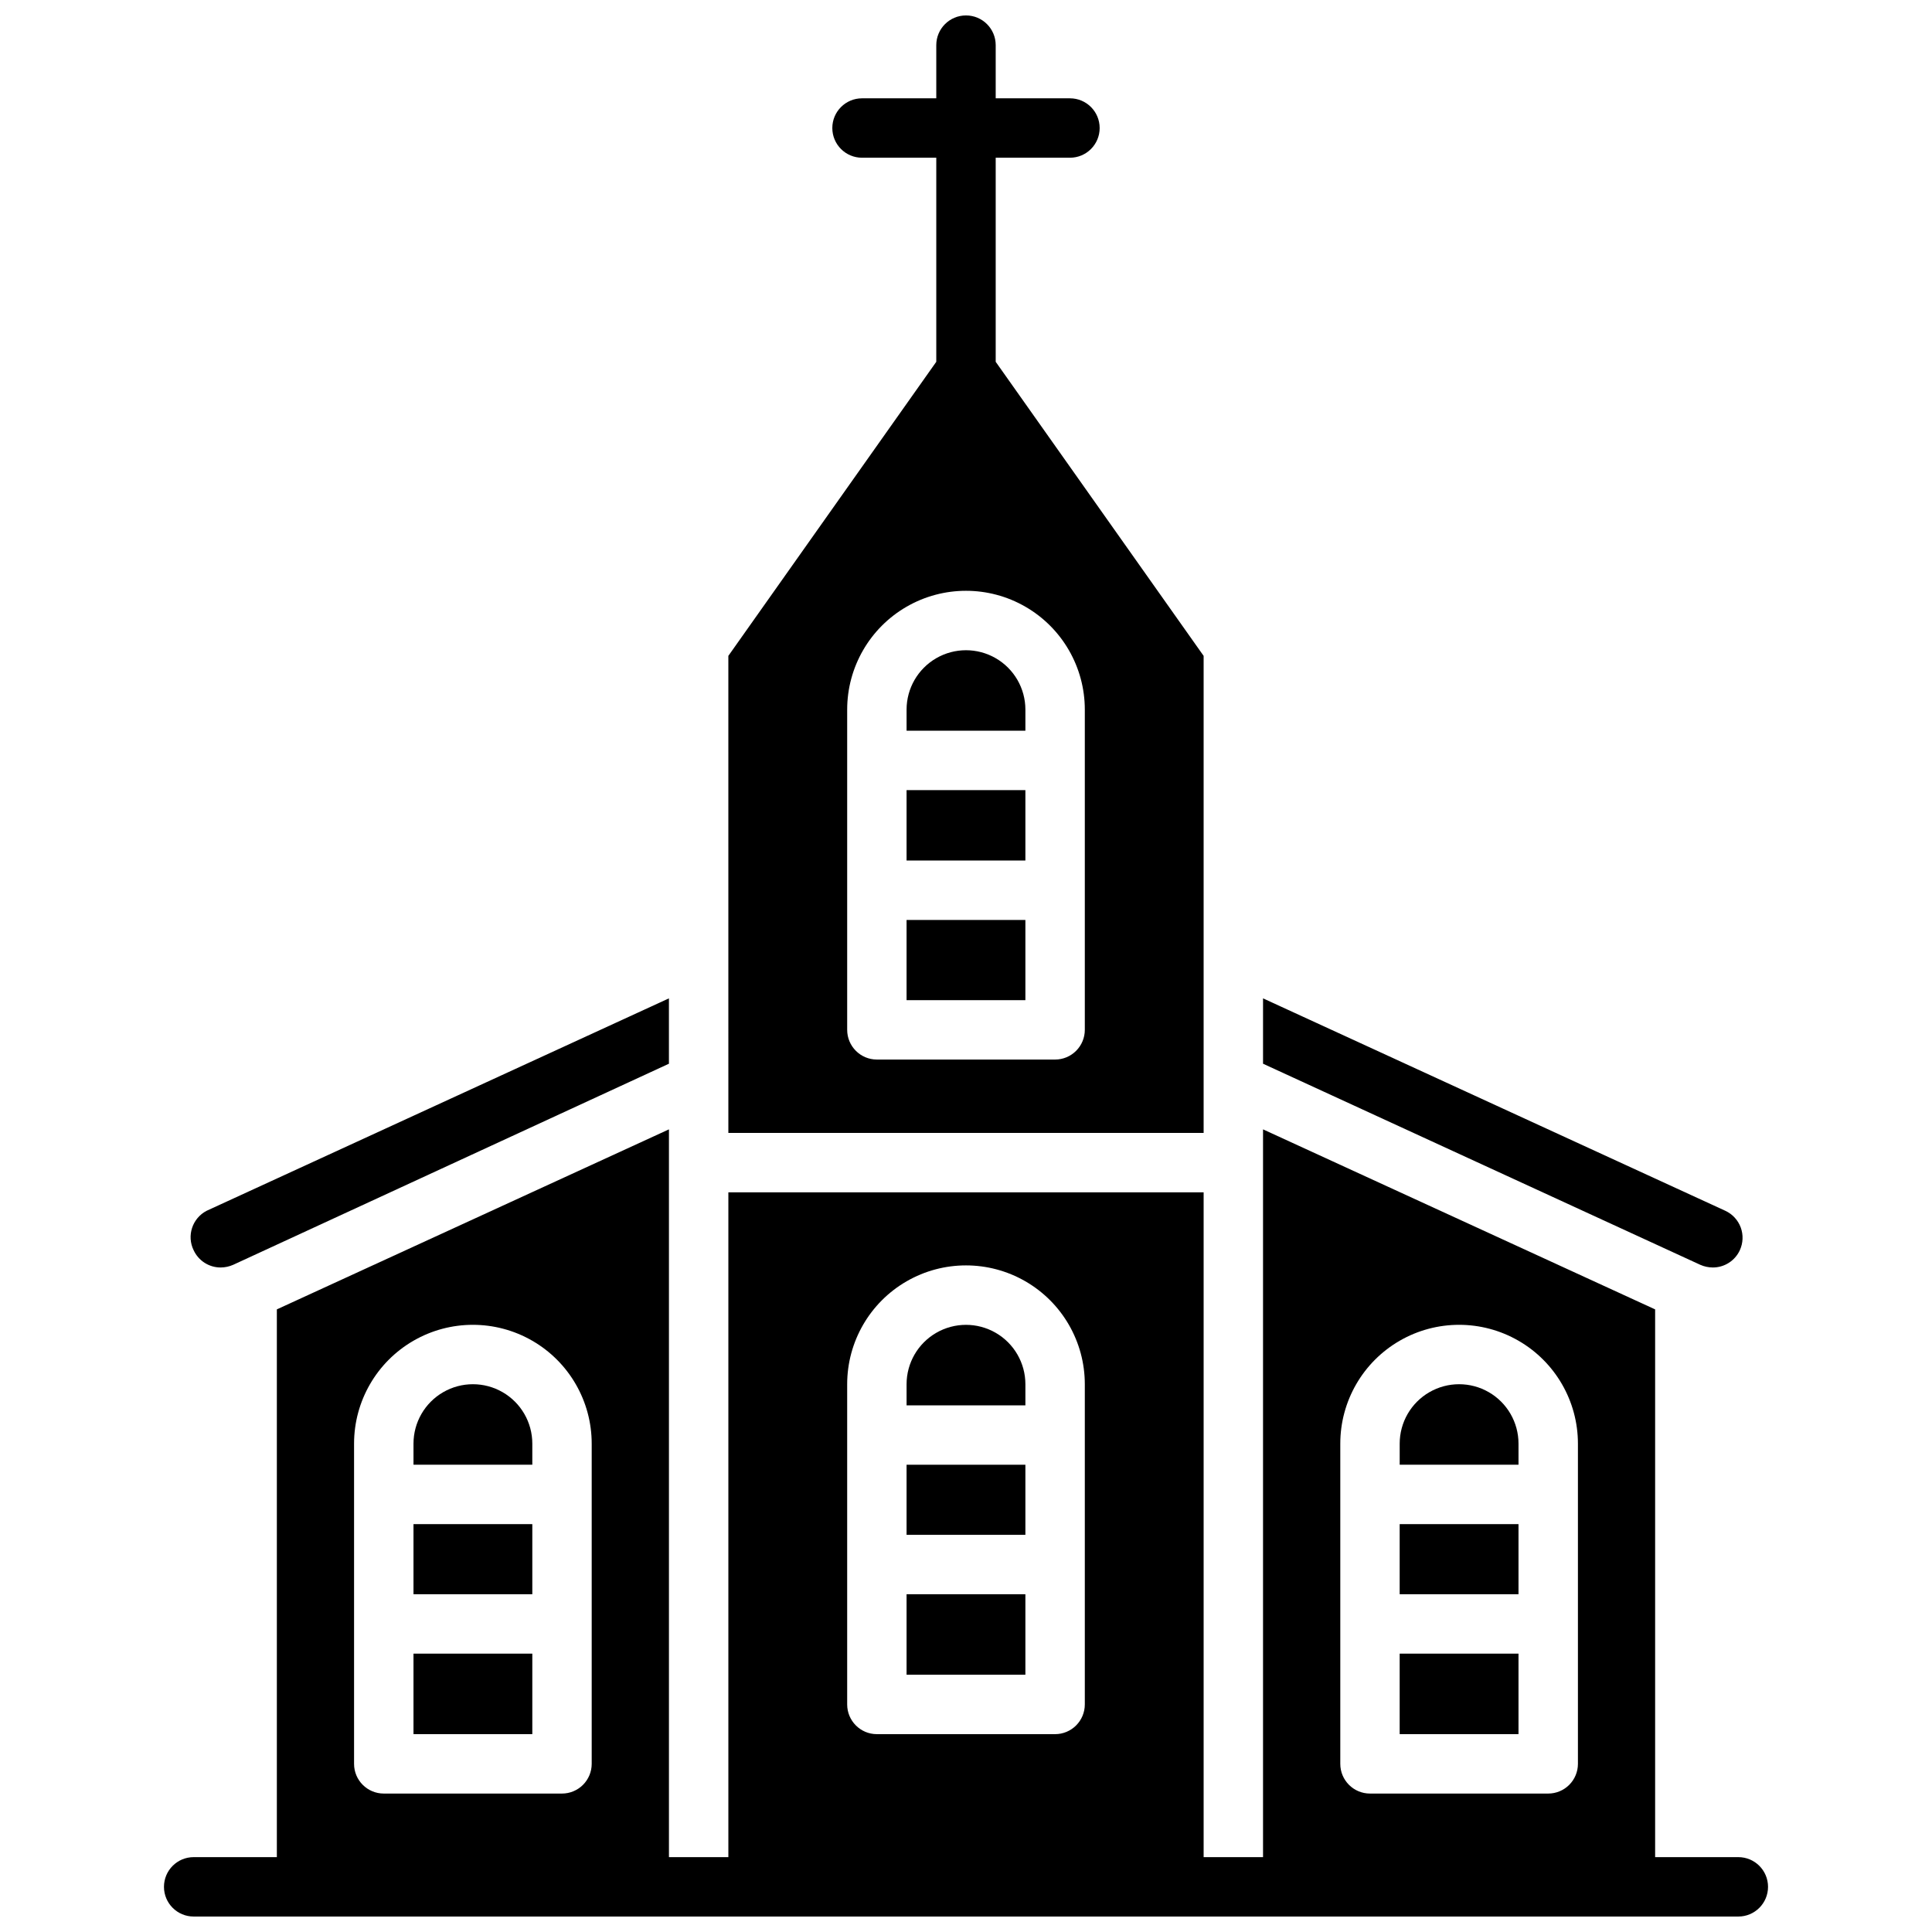 <?xml version="1.0" encoding="UTF-8"?>
<!-- Uploaded to: ICON Repo, www.svgrepo.com, Generator: ICON Repo Mixer Tools -->
<svg width="800px" height="800px" version="1.1" viewBox="144 144 512 512" xmlns="http://www.w3.org/2000/svg">
 <defs>
  <clipPath id="b">
   <path d="m337 148.09h126v296.91h-126z"/>
  </clipPath>
  <clipPath id="a">
   <path d="m187 443h426v208.9h-426z"/>
  </clipPath>
 </defs>
 <path d="m415.74 332.06v5.59h-31.488v-5.59c0-5.625 3-10.82 7.871-13.633s10.875-2.812 15.746 0 7.871 8.008 7.871 13.633z"/>
 <path d="m384.25 353.39h31.488v18.656h-31.488z"/>
 <path d="m384.25 387.8h31.488v21.254h-31.488z"/>
 <path d="m415.74 510.84v5.59h-31.488v-5.59c0-5.625 3-10.82 7.871-13.633s10.875-2.812 15.746 0 7.871 8.008 7.871 13.633z"/>
 <path d="m384.25 532.17h31.488v18.578h-31.488z"/>
 <path d="m384.25 566.49h31.488v21.332h-31.488z"/>
 <g clip-path="url(#b)">
  <path d="m407.87 239.88v-54.082h19.68c4.348 0 7.871-3.523 7.871-7.871 0-4.348-3.523-7.871-7.871-7.871h-19.68v-14.094c0-4.348-3.523-7.871-7.871-7.871s-7.875 3.523-7.875 7.871v14.094h-19.68c-4.348 0-7.871 3.523-7.871 7.871 0 4.348 3.523 7.871 7.871 7.871h19.68v54.082l-55.105 77.934 0.004 126.42h125.95v-126.42zm23.617 177.04v-0.004c0 2.09-0.832 4.09-2.309 5.566-1.477 1.477-3.477 2.309-5.566 2.309h-47.23c-4.348 0-7.871-3.527-7.871-7.875v-84.859c0-11.25 6-21.645 15.742-27.27 9.742-5.625 21.746-5.625 31.488 0 9.742 5.625 15.746 16.02 15.746 27.27z"/>
 </g>
 <path d="m605.07 475.33c-1.293 2.793-4.09 4.574-7.164 4.566-1.141-0.008-2.266-0.246-3.309-0.707l-115.88-53.293v-17.32l122.49 56.285c1.902 0.875 3.379 2.469 4.106 4.434 0.723 1.965 0.633 4.137-0.246 6.035z"/>
 <path d="m546.42 526.58v5.59h-31.488v-5.59c0-5.625 3-10.824 7.871-13.637 4.871-2.812 10.875-2.812 15.746 0s7.871 8.012 7.871 13.637z"/>
 <path d="m514.93 547.91h31.488v18.578h-31.488z"/>
 <path d="m514.93 582.23h31.488v21.332h-31.488z"/>
 <path d="m195.32 475.33c1.293 2.793 4.09 4.574 7.164 4.566 1.141-0.008 2.266-0.246 3.309-0.707l115.48-53.293v-17.32l-122.49 56.285c-3.812 1.965-5.356 6.621-3.465 10.469z"/>
 <path d="m253.58 526.58v5.59h31.488v-5.59c0-5.625-3-10.824-7.871-13.637-4.871-2.812-10.875-2.812-15.746 0-4.871 2.812-7.871 8.012-7.871 13.637z"/>
 <path d="m253.58 547.91h31.488v18.578h-31.488z"/>
 <path d="m253.58 582.23h31.488v21.332h-31.488z"/>
 <g clip-path="url(#a)">
  <path d="m604.67 636.16h-22.043v-145.16l-103.91-47.707v192.87h-15.742v-176.18h-125.95v176.18h-15.746v-192.87l-103.91 47.707v145.16h-22.043c-4.348 0-7.871 3.523-7.871 7.871s3.523 7.871 7.871 7.871h409.35c4.348 0 7.871-3.523 7.871-7.871s-3.523-7.871-7.871-7.871zm-105.48-109.58c0-11.25 6-21.645 15.742-27.27 9.742-5.625 21.746-5.625 31.488 0 9.742 5.625 15.746 16.02 15.746 27.27v84.859c0 2.086-0.832 4.09-2.309 5.566-1.477 1.477-3.477 2.305-5.566 2.305h-47.23c-4.348 0-7.871-3.523-7.871-7.871zm-130.68-15.742v-0.004c0-11.25 6-21.645 15.742-27.27 9.742-5.625 21.746-5.625 31.488 0 9.742 5.625 15.746 16.02 15.746 27.27v84.859c0 2.09-0.832 4.09-2.309 5.566-1.477 1.477-3.477 2.309-5.566 2.309h-47.23c-4.348 0-7.871-3.527-7.871-7.875zm-130.68 15.742c0-11.25 6-21.645 15.742-27.27s21.746-5.625 31.488 0c9.742 5.625 15.746 16.02 15.746 27.27v84.859c0 2.086-0.832 4.09-2.309 5.566-1.477 1.477-3.477 2.305-5.566 2.305h-47.23c-4.348 0-7.871-3.523-7.871-7.871z"/>
 </g>
</svg>